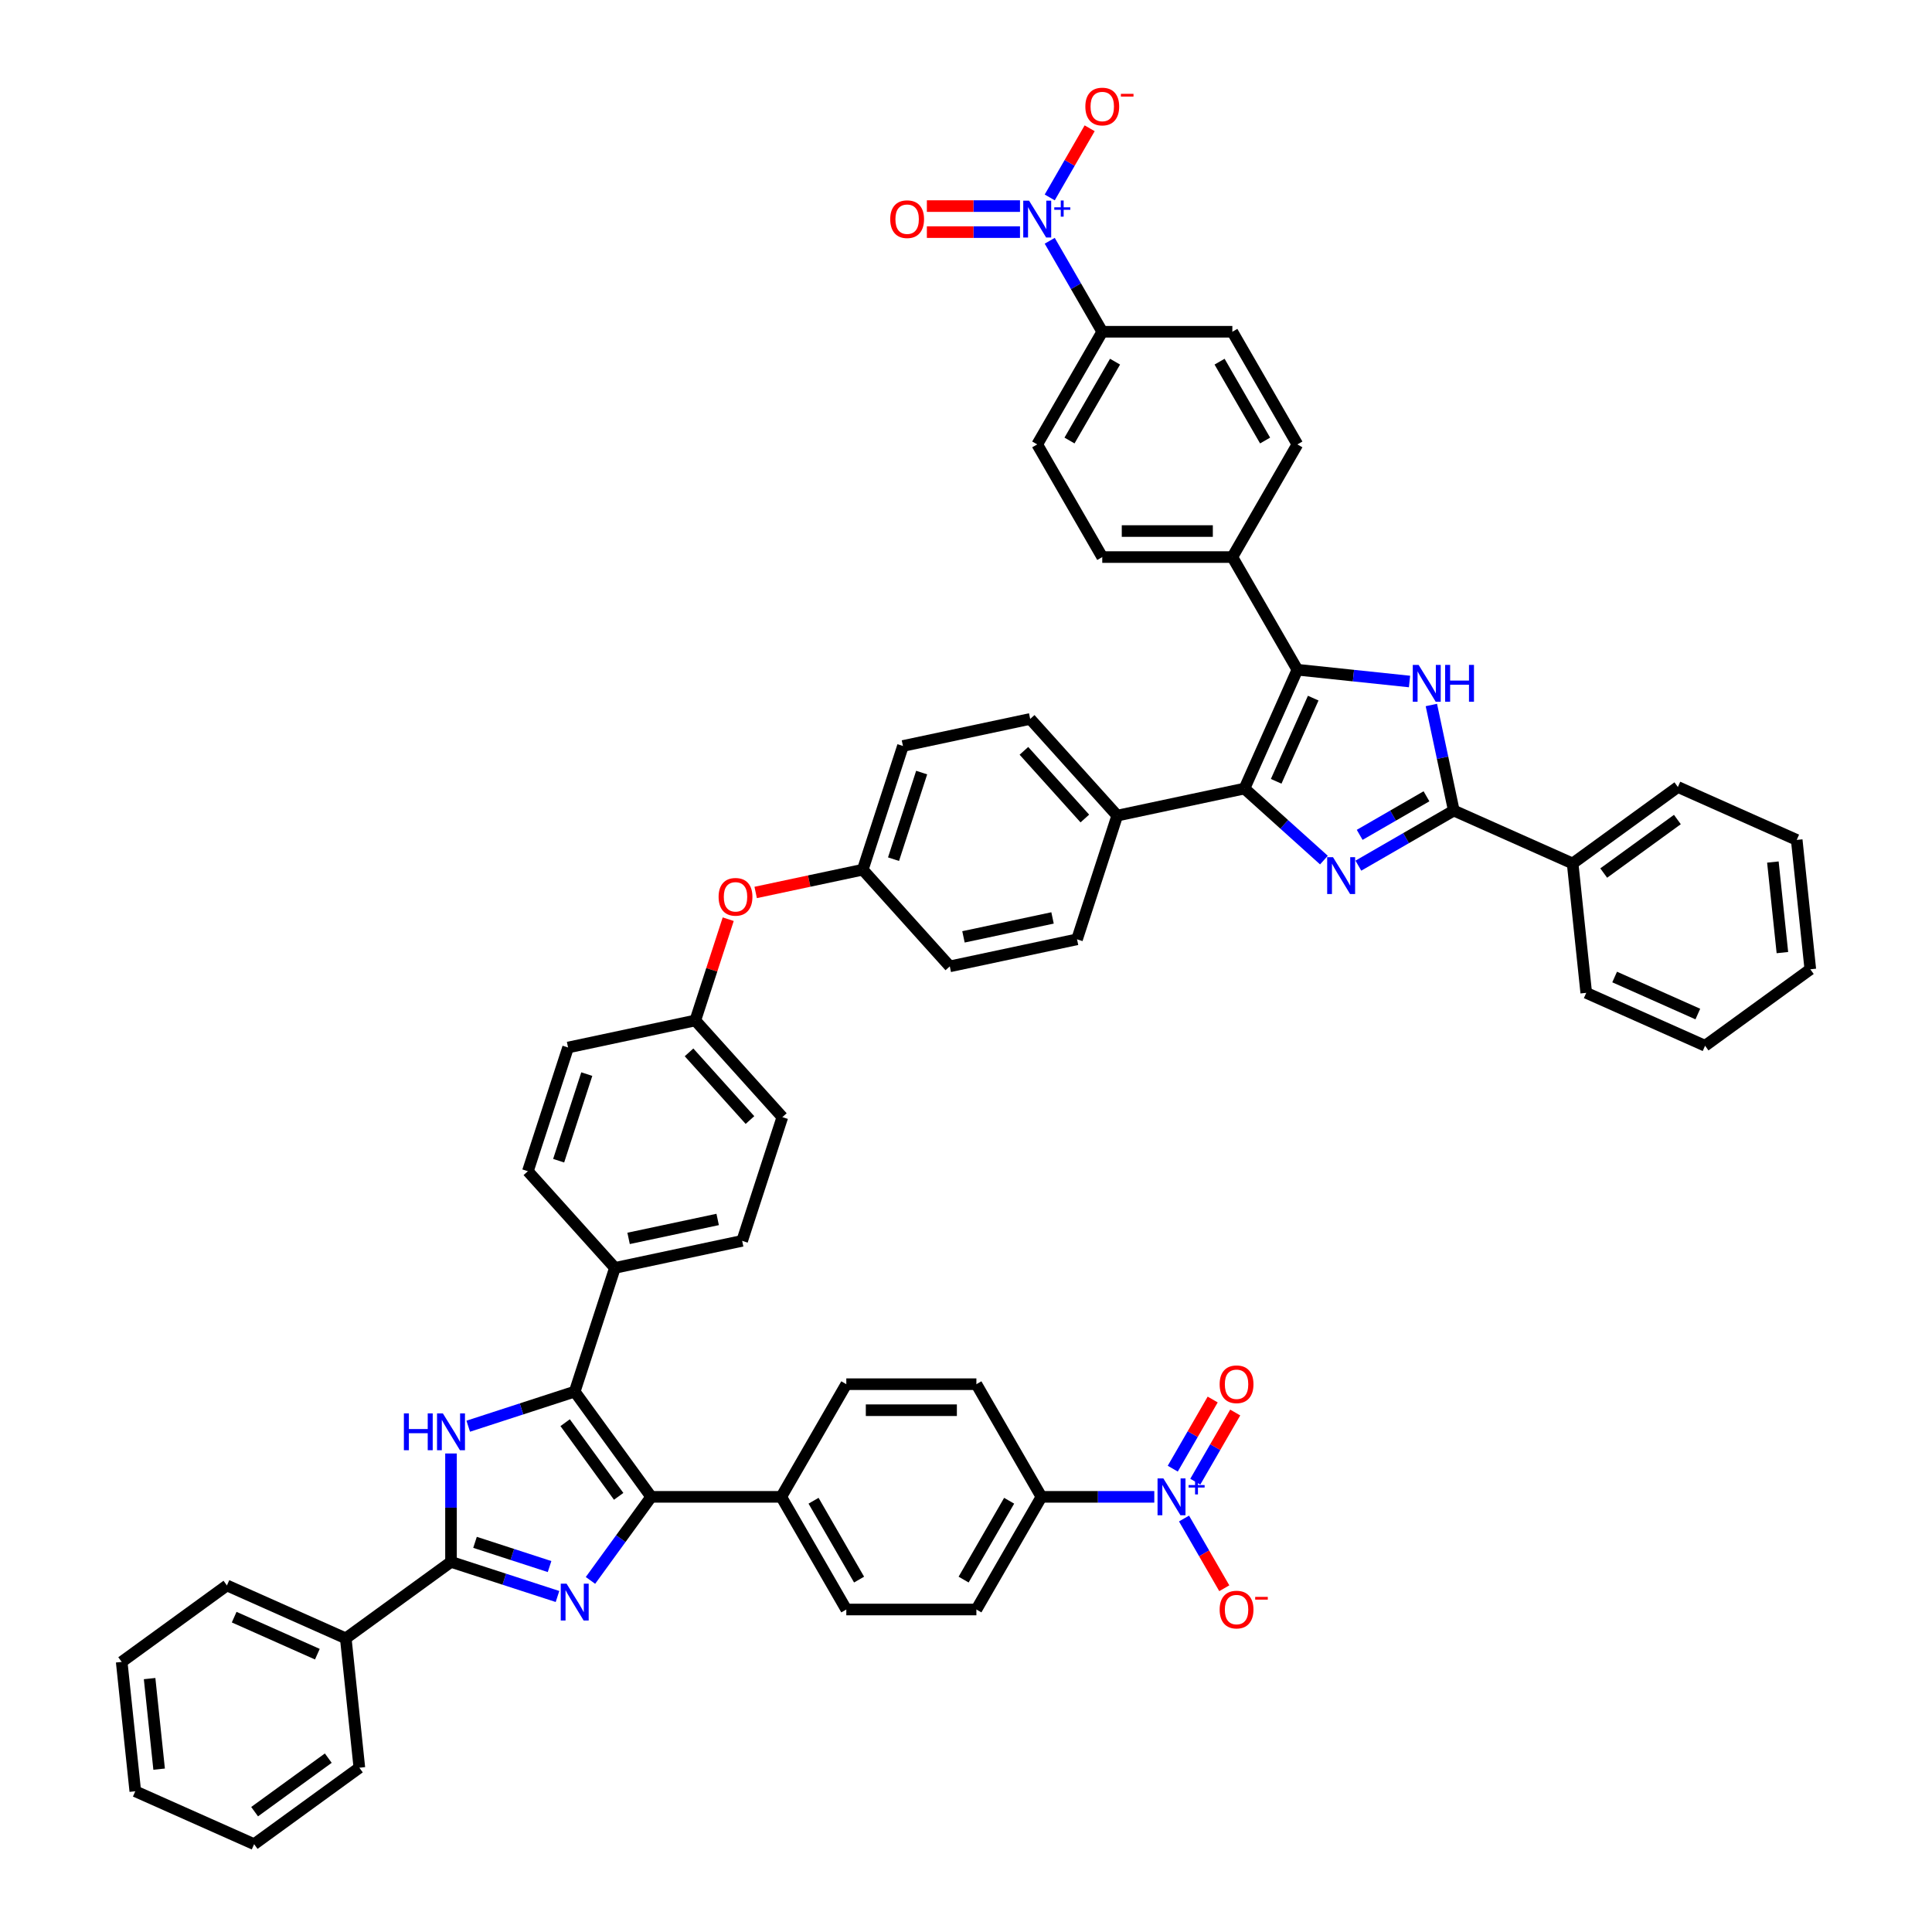 <?xml version='1.0' encoding='iso-8859-1'?>
<svg version='1.1' baseProfile='full'
              xmlns='http://www.w3.org/2000/svg'
                      xmlns:rdkit='http://www.rdkit.org/xml'
                      xmlns:xlink='http://www.w3.org/1999/xlink'
                  xml:space='preserve'
width='1000px' height='1000px' viewBox='0 0 1000 1000'>
<!-- END OF HEADER -->
<rect style='opacity:1.0;fill:#FFFFFF;stroke:none' width='1000' height='1000' x='0' y='0'> </rect>
<path class='bond-2' d='M 685.26,445.183 L 664.699,426.67' style='fill:none;fill-rule:evenodd;stroke:#0000FF;stroke-width:6px;stroke-linecap:butt;stroke-linejoin:miter;stroke-opacity:1' />
<path class='bond-2' d='M 664.699,426.67 L 644.138,408.157' style='fill:none;fill-rule:evenodd;stroke:#000000;stroke-width:6px;stroke-linecap:butt;stroke-linejoin:miter;stroke-opacity:1' />
<path class='bond-8' d='M 703.089,448.063 L 727.787,433.804' style='fill:none;fill-rule:evenodd;stroke:#0000FF;stroke-width:6px;stroke-linecap:butt;stroke-linejoin:miter;stroke-opacity:1' />
<path class='bond-8' d='M 727.787,433.804 L 752.485,419.545' style='fill:none;fill-rule:evenodd;stroke:#000000;stroke-width:6px;stroke-linecap:butt;stroke-linejoin:miter;stroke-opacity:1' />
<path class='bond-8' d='M 703.765,432.124 L 721.054,422.142' style='fill:none;fill-rule:evenodd;stroke:#0000FF;stroke-width:6px;stroke-linecap:butt;stroke-linejoin:miter;stroke-opacity:1' />
<path class='bond-8' d='M 721.054,422.142 L 738.342,412.161' style='fill:none;fill-rule:evenodd;stroke:#000000;stroke-width:6px;stroke-linecap:butt;stroke-linejoin:miter;stroke-opacity:1' />
<path class='bond-0' d='M 305.625,818.02 L 321.338,796.393' style='fill:none;fill-rule:evenodd;stroke:#0000FF;stroke-width:6px;stroke-linecap:butt;stroke-linejoin:miter;stroke-opacity:1' />
<path class='bond-0' d='M 321.338,796.393 L 337.051,774.766' style='fill:none;fill-rule:evenodd;stroke:#000000;stroke-width:6px;stroke-linecap:butt;stroke-linejoin:miter;stroke-opacity:1' />
<path class='bond-57' d='M 288.56,826.341 L 261,817.386' style='fill:none;fill-rule:evenodd;stroke:#0000FF;stroke-width:6px;stroke-linecap:butt;stroke-linejoin:miter;stroke-opacity:1' />
<path class='bond-57' d='M 261,817.386 L 233.439,808.431' style='fill:none;fill-rule:evenodd;stroke:#000000;stroke-width:6px;stroke-linecap:butt;stroke-linejoin:miter;stroke-opacity:1' />
<path class='bond-57' d='M 284.453,810.848 L 265.161,804.579' style='fill:none;fill-rule:evenodd;stroke:#0000FF;stroke-width:6px;stroke-linecap:butt;stroke-linejoin:miter;stroke-opacity:1' />
<path class='bond-57' d='M 265.161,804.579 L 245.869,798.311' style='fill:none;fill-rule:evenodd;stroke:#000000;stroke-width:6px;stroke-linecap:butt;stroke-linejoin:miter;stroke-opacity:1' />
<path class='bond-1' d='M 337.051,774.766 L 297.475,720.294' style='fill:none;fill-rule:evenodd;stroke:#000000;stroke-width:6px;stroke-linecap:butt;stroke-linejoin:miter;stroke-opacity:1' />
<path class='bond-1' d='M 320.22,774.51 L 292.517,736.38' style='fill:none;fill-rule:evenodd;stroke:#000000;stroke-width:6px;stroke-linecap:butt;stroke-linejoin:miter;stroke-opacity:1' />
<path class='bond-11' d='M 337.051,774.766 L 404.382,774.766' style='fill:none;fill-rule:evenodd;stroke:#000000;stroke-width:6px;stroke-linecap:butt;stroke-linejoin:miter;stroke-opacity:1' />
<path class='bond-4' d='M 644.138,408.157 L 671.524,346.647' style='fill:none;fill-rule:evenodd;stroke:#000000;stroke-width:6px;stroke-linecap:butt;stroke-linejoin:miter;stroke-opacity:1' />
<path class='bond-4' d='M 660.548,404.408 L 679.718,361.351' style='fill:none;fill-rule:evenodd;stroke:#000000;stroke-width:6px;stroke-linecap:butt;stroke-linejoin:miter;stroke-opacity:1' />
<path class='bond-13' d='M 644.138,408.157 L 578.279,422.156' style='fill:none;fill-rule:evenodd;stroke:#000000;stroke-width:6px;stroke-linecap:butt;stroke-linejoin:miter;stroke-opacity:1' />
<path class='bond-3' d='M 297.475,720.294 L 318.281,656.259' style='fill:none;fill-rule:evenodd;stroke:#000000;stroke-width:6px;stroke-linecap:butt;stroke-linejoin:miter;stroke-opacity:1' />
<path class='bond-6' d='M 297.475,720.294 L 269.914,729.249' style='fill:none;fill-rule:evenodd;stroke:#000000;stroke-width:6px;stroke-linecap:butt;stroke-linejoin:miter;stroke-opacity:1' />
<path class='bond-6' d='M 269.914,729.249 L 242.354,738.204' style='fill:none;fill-rule:evenodd;stroke:#0000FF;stroke-width:6px;stroke-linecap:butt;stroke-linejoin:miter;stroke-opacity:1' />
<path class='bond-12' d='M 671.524,346.647 L 637.859,288.337' style='fill:none;fill-rule:evenodd;stroke:#000000;stroke-width:6px;stroke-linecap:butt;stroke-linejoin:miter;stroke-opacity:1' />
<path class='bond-52' d='M 671.524,346.647 L 700.548,349.698' style='fill:none;fill-rule:evenodd;stroke:#000000;stroke-width:6px;stroke-linecap:butt;stroke-linejoin:miter;stroke-opacity:1' />
<path class='bond-52' d='M 700.548,349.698 L 729.571,352.748' style='fill:none;fill-rule:evenodd;stroke:#0000FF;stroke-width:6px;stroke-linecap:butt;stroke-linejoin:miter;stroke-opacity:1' />
<path class='bond-5' d='M 740.87,364.903 L 746.678,392.224' style='fill:none;fill-rule:evenodd;stroke:#0000FF;stroke-width:6px;stroke-linecap:butt;stroke-linejoin:miter;stroke-opacity:1' />
<path class='bond-5' d='M 746.678,392.224 L 752.485,419.545' style='fill:none;fill-rule:evenodd;stroke:#000000;stroke-width:6px;stroke-linecap:butt;stroke-linejoin:miter;stroke-opacity:1' />
<path class='bond-7' d='M 233.439,752.318 L 233.439,780.375' style='fill:none;fill-rule:evenodd;stroke:#0000FF;stroke-width:6px;stroke-linecap:butt;stroke-linejoin:miter;stroke-opacity:1' />
<path class='bond-7' d='M 233.439,780.375 L 233.439,808.431' style='fill:none;fill-rule:evenodd;stroke:#000000;stroke-width:6px;stroke-linecap:butt;stroke-linejoin:miter;stroke-opacity:1' />
<path class='bond-21' d='M 233.439,808.431 L 178.967,848.007' style='fill:none;fill-rule:evenodd;stroke:#000000;stroke-width:6px;stroke-linecap:butt;stroke-linejoin:miter;stroke-opacity:1' />
<path class='bond-22' d='M 752.485,419.545 L 813.995,446.931' style='fill:none;fill-rule:evenodd;stroke:#000000;stroke-width:6px;stroke-linecap:butt;stroke-linejoin:miter;stroke-opacity:1' />
<path class='bond-9' d='M 543.339,124.624 L 556.933,148.17' style='fill:none;fill-rule:evenodd;stroke:#0000FF;stroke-width:6px;stroke-linecap:butt;stroke-linejoin:miter;stroke-opacity:1' />
<path class='bond-9' d='M 556.933,148.17 L 570.528,171.717' style='fill:none;fill-rule:evenodd;stroke:#000000;stroke-width:6px;stroke-linecap:butt;stroke-linejoin:miter;stroke-opacity:1' />
<path class='bond-18' d='M 543.339,102.189 L 553.672,84.291' style='fill:none;fill-rule:evenodd;stroke:#0000FF;stroke-width:6px;stroke-linecap:butt;stroke-linejoin:miter;stroke-opacity:1' />
<path class='bond-18' d='M 553.672,84.291 L 564.005,66.394' style='fill:none;fill-rule:evenodd;stroke:#FF0000;stroke-width:6px;stroke-linecap:butt;stroke-linejoin:miter;stroke-opacity:1' />
<path class='bond-19' d='M 527.948,106.673 L 503.846,106.673' style='fill:none;fill-rule:evenodd;stroke:#0000FF;stroke-width:6px;stroke-linecap:butt;stroke-linejoin:miter;stroke-opacity:1' />
<path class='bond-19' d='M 503.846,106.673 L 479.745,106.673' style='fill:none;fill-rule:evenodd;stroke:#FF0000;stroke-width:6px;stroke-linecap:butt;stroke-linejoin:miter;stroke-opacity:1' />
<path class='bond-19' d='M 527.948,120.14 L 503.846,120.14' style='fill:none;fill-rule:evenodd;stroke:#0000FF;stroke-width:6px;stroke-linecap:butt;stroke-linejoin:miter;stroke-opacity:1' />
<path class='bond-19' d='M 503.846,120.14 L 479.745,120.14' style='fill:none;fill-rule:evenodd;stroke:#FF0000;stroke-width:6px;stroke-linecap:butt;stroke-linejoin:miter;stroke-opacity:1' />
<path class='bond-10' d='M 597.459,774.766 L 568.251,774.766' style='fill:none;fill-rule:evenodd;stroke:#0000FF;stroke-width:6px;stroke-linecap:butt;stroke-linejoin:miter;stroke-opacity:1' />
<path class='bond-10' d='M 568.251,774.766 L 539.043,774.766' style='fill:none;fill-rule:evenodd;stroke:#000000;stroke-width:6px;stroke-linecap:butt;stroke-linejoin:miter;stroke-opacity:1' />
<path class='bond-17' d='M 612.85,785.983 L 623.269,804.029' style='fill:none;fill-rule:evenodd;stroke:#0000FF;stroke-width:6px;stroke-linecap:butt;stroke-linejoin:miter;stroke-opacity:1' />
<path class='bond-17' d='M 623.269,804.029 L 633.688,822.075' style='fill:none;fill-rule:evenodd;stroke:#FF0000;stroke-width:6px;stroke-linecap:butt;stroke-linejoin:miter;stroke-opacity:1' />
<path class='bond-20' d='M 618.681,766.915 L 629.015,749.017' style='fill:none;fill-rule:evenodd;stroke:#0000FF;stroke-width:6px;stroke-linecap:butt;stroke-linejoin:miter;stroke-opacity:1' />
<path class='bond-20' d='M 629.015,749.017 L 639.348,731.12' style='fill:none;fill-rule:evenodd;stroke:#FF0000;stroke-width:6px;stroke-linecap:butt;stroke-linejoin:miter;stroke-opacity:1' />
<path class='bond-20' d='M 607.019,760.182 L 617.353,742.284' style='fill:none;fill-rule:evenodd;stroke:#0000FF;stroke-width:6px;stroke-linecap:butt;stroke-linejoin:miter;stroke-opacity:1' />
<path class='bond-20' d='M 617.353,742.284 L 627.686,724.387' style='fill:none;fill-rule:evenodd;stroke:#FF0000;stroke-width:6px;stroke-linecap:butt;stroke-linejoin:miter;stroke-opacity:1' />
<path class='bond-27' d='M 404.382,774.766 L 438.047,716.456' style='fill:none;fill-rule:evenodd;stroke:#000000;stroke-width:6px;stroke-linecap:butt;stroke-linejoin:miter;stroke-opacity:1' />
<path class='bond-28' d='M 404.382,774.766 L 438.047,833.076' style='fill:none;fill-rule:evenodd;stroke:#000000;stroke-width:6px;stroke-linecap:butt;stroke-linejoin:miter;stroke-opacity:1' />
<path class='bond-28' d='M 421.093,776.779 L 444.659,817.597' style='fill:none;fill-rule:evenodd;stroke:#000000;stroke-width:6px;stroke-linecap:butt;stroke-linejoin:miter;stroke-opacity:1' />
<path class='bond-29' d='M 637.859,288.337 L 671.524,230.027' style='fill:none;fill-rule:evenodd;stroke:#000000;stroke-width:6px;stroke-linecap:butt;stroke-linejoin:miter;stroke-opacity:1' />
<path class='bond-30' d='M 637.859,288.337 L 570.528,288.337' style='fill:none;fill-rule:evenodd;stroke:#000000;stroke-width:6px;stroke-linecap:butt;stroke-linejoin:miter;stroke-opacity:1' />
<path class='bond-30' d='M 627.759,274.871 L 580.627,274.871' style='fill:none;fill-rule:evenodd;stroke:#000000;stroke-width:6px;stroke-linecap:butt;stroke-linejoin:miter;stroke-opacity:1' />
<path class='bond-32' d='M 578.279,422.156 L 533.225,372.119' style='fill:none;fill-rule:evenodd;stroke:#000000;stroke-width:6px;stroke-linecap:butt;stroke-linejoin:miter;stroke-opacity:1' />
<path class='bond-32' d='M 561.513,423.661 L 529.976,388.635' style='fill:none;fill-rule:evenodd;stroke:#000000;stroke-width:6px;stroke-linecap:butt;stroke-linejoin:miter;stroke-opacity:1' />
<path class='bond-35' d='M 578.279,422.156 L 557.472,486.191' style='fill:none;fill-rule:evenodd;stroke:#000000;stroke-width:6px;stroke-linecap:butt;stroke-linejoin:miter;stroke-opacity:1' />
<path class='bond-14' d='M 318.281,656.259 L 384.141,642.26' style='fill:none;fill-rule:evenodd;stroke:#000000;stroke-width:6px;stroke-linecap:butt;stroke-linejoin:miter;stroke-opacity:1' />
<path class='bond-14' d='M 325.36,640.987 L 371.462,631.188' style='fill:none;fill-rule:evenodd;stroke:#000000;stroke-width:6px;stroke-linecap:butt;stroke-linejoin:miter;stroke-opacity:1' />
<path class='bond-56' d='M 318.281,656.259 L 273.228,606.222' style='fill:none;fill-rule:evenodd;stroke:#000000;stroke-width:6px;stroke-linecap:butt;stroke-linejoin:miter;stroke-opacity:1' />
<path class='bond-15' d='M 539.043,774.766 L 505.378,833.076' style='fill:none;fill-rule:evenodd;stroke:#000000;stroke-width:6px;stroke-linecap:butt;stroke-linejoin:miter;stroke-opacity:1' />
<path class='bond-15' d='M 522.331,776.779 L 498.766,817.597' style='fill:none;fill-rule:evenodd;stroke:#000000;stroke-width:6px;stroke-linecap:butt;stroke-linejoin:miter;stroke-opacity:1' />
<path class='bond-58' d='M 539.043,774.766 L 505.378,716.456' style='fill:none;fill-rule:evenodd;stroke:#000000;stroke-width:6px;stroke-linecap:butt;stroke-linejoin:miter;stroke-opacity:1' />
<path class='bond-16' d='M 570.528,171.717 L 536.862,230.027' style='fill:none;fill-rule:evenodd;stroke:#000000;stroke-width:6px;stroke-linecap:butt;stroke-linejoin:miter;stroke-opacity:1' />
<path class='bond-16' d='M 577.14,187.196 L 553.574,228.013' style='fill:none;fill-rule:evenodd;stroke:#000000;stroke-width:6px;stroke-linecap:butt;stroke-linejoin:miter;stroke-opacity:1' />
<path class='bond-55' d='M 570.528,171.717 L 637.859,171.717' style='fill:none;fill-rule:evenodd;stroke:#000000;stroke-width:6px;stroke-linecap:butt;stroke-linejoin:miter;stroke-opacity:1' />
<path class='bond-42' d='M 178.967,848.007 L 117.458,820.622' style='fill:none;fill-rule:evenodd;stroke:#000000;stroke-width:6px;stroke-linecap:butt;stroke-linejoin:miter;stroke-opacity:1' />
<path class='bond-42' d='M 164.264,856.201 L 121.207,837.031' style='fill:none;fill-rule:evenodd;stroke:#000000;stroke-width:6px;stroke-linecap:butt;stroke-linejoin:miter;stroke-opacity:1' />
<path class='bond-44' d='M 178.967,848.007 L 186.005,914.969' style='fill:none;fill-rule:evenodd;stroke:#000000;stroke-width:6px;stroke-linecap:butt;stroke-linejoin:miter;stroke-opacity:1' />
<path class='bond-43' d='M 813.995,446.931 L 868.466,407.355' style='fill:none;fill-rule:evenodd;stroke:#000000;stroke-width:6px;stroke-linecap:butt;stroke-linejoin:miter;stroke-opacity:1' />
<path class='bond-43' d='M 830.081,451.889 L 868.211,424.185' style='fill:none;fill-rule:evenodd;stroke:#000000;stroke-width:6px;stroke-linecap:butt;stroke-linejoin:miter;stroke-opacity:1' />
<path class='bond-45' d='M 813.995,446.931 L 821.033,513.893' style='fill:none;fill-rule:evenodd;stroke:#000000;stroke-width:6px;stroke-linecap:butt;stroke-linejoin:miter;stroke-opacity:1' />
<path class='bond-23' d='M 505.378,833.076 L 438.047,833.076' style='fill:none;fill-rule:evenodd;stroke:#000000;stroke-width:6px;stroke-linecap:butt;stroke-linejoin:miter;stroke-opacity:1' />
<path class='bond-24' d='M 637.859,171.717 L 671.524,230.027' style='fill:none;fill-rule:evenodd;stroke:#000000;stroke-width:6px;stroke-linecap:butt;stroke-linejoin:miter;stroke-opacity:1' />
<path class='bond-24' d='M 631.246,187.196 L 654.812,228.013' style='fill:none;fill-rule:evenodd;stroke:#000000;stroke-width:6px;stroke-linecap:butt;stroke-linejoin:miter;stroke-opacity:1' />
<path class='bond-25' d='M 505.378,716.456 L 438.047,716.456' style='fill:none;fill-rule:evenodd;stroke:#000000;stroke-width:6px;stroke-linecap:butt;stroke-linejoin:miter;stroke-opacity:1' />
<path class='bond-25' d='M 495.278,729.922 L 448.147,729.922' style='fill:none;fill-rule:evenodd;stroke:#000000;stroke-width:6px;stroke-linecap:butt;stroke-linejoin:miter;stroke-opacity:1' />
<path class='bond-26' d='M 536.862,230.027 L 570.528,288.337' style='fill:none;fill-rule:evenodd;stroke:#000000;stroke-width:6px;stroke-linecap:butt;stroke-linejoin:miter;stroke-opacity:1' />
<path class='bond-31' d='M 391.136,461.934 L 418.848,456.044' style='fill:none;fill-rule:evenodd;stroke:#FF0000;stroke-width:6px;stroke-linecap:butt;stroke-linejoin:miter;stroke-opacity:1' />
<path class='bond-31' d='M 418.848,456.044 L 446.56,450.154' style='fill:none;fill-rule:evenodd;stroke:#000000;stroke-width:6px;stroke-linecap:butt;stroke-linejoin:miter;stroke-opacity:1' />
<path class='bond-36' d='M 376.924,475.774 L 368.409,501.981' style='fill:none;fill-rule:evenodd;stroke:#FF0000;stroke-width:6px;stroke-linecap:butt;stroke-linejoin:miter;stroke-opacity:1' />
<path class='bond-36' d='M 368.409,501.981 L 359.894,528.188' style='fill:none;fill-rule:evenodd;stroke:#000000;stroke-width:6px;stroke-linecap:butt;stroke-linejoin:miter;stroke-opacity:1' />
<path class='bond-39' d='M 533.225,372.119 L 467.366,386.118' style='fill:none;fill-rule:evenodd;stroke:#000000;stroke-width:6px;stroke-linecap:butt;stroke-linejoin:miter;stroke-opacity:1' />
<path class='bond-33' d='M 384.141,642.26 L 404.947,578.224' style='fill:none;fill-rule:evenodd;stroke:#000000;stroke-width:6px;stroke-linecap:butt;stroke-linejoin:miter;stroke-opacity:1' />
<path class='bond-34' d='M 273.228,606.222 L 294.034,542.187' style='fill:none;fill-rule:evenodd;stroke:#000000;stroke-width:6px;stroke-linecap:butt;stroke-linejoin:miter;stroke-opacity:1' />
<path class='bond-34' d='M 289.156,600.778 L 303.72,555.953' style='fill:none;fill-rule:evenodd;stroke:#000000;stroke-width:6px;stroke-linecap:butt;stroke-linejoin:miter;stroke-opacity:1' />
<path class='bond-38' d='M 557.472,486.191 L 491.613,500.19' style='fill:none;fill-rule:evenodd;stroke:#000000;stroke-width:6px;stroke-linecap:butt;stroke-linejoin:miter;stroke-opacity:1' />
<path class='bond-38' d='M 544.793,475.119 L 498.692,484.918' style='fill:none;fill-rule:evenodd;stroke:#000000;stroke-width:6px;stroke-linecap:butt;stroke-linejoin:miter;stroke-opacity:1' />
<path class='bond-40' d='M 359.894,528.188 L 294.034,542.187' style='fill:none;fill-rule:evenodd;stroke:#000000;stroke-width:6px;stroke-linecap:butt;stroke-linejoin:miter;stroke-opacity:1' />
<path class='bond-41' d='M 359.894,528.188 L 404.947,578.224' style='fill:none;fill-rule:evenodd;stroke:#000000;stroke-width:6px;stroke-linecap:butt;stroke-linejoin:miter;stroke-opacity:1' />
<path class='bond-41' d='M 356.644,544.704 L 388.182,579.73' style='fill:none;fill-rule:evenodd;stroke:#000000;stroke-width:6px;stroke-linecap:butt;stroke-linejoin:miter;stroke-opacity:1' />
<path class='bond-37' d='M 446.56,450.154 L 491.613,500.19' style='fill:none;fill-rule:evenodd;stroke:#000000;stroke-width:6px;stroke-linecap:butt;stroke-linejoin:miter;stroke-opacity:1' />
<path class='bond-53' d='M 446.56,450.154 L 467.366,386.118' style='fill:none;fill-rule:evenodd;stroke:#000000;stroke-width:6px;stroke-linecap:butt;stroke-linejoin:miter;stroke-opacity:1' />
<path class='bond-53' d='M 462.488,444.71 L 477.052,399.885' style='fill:none;fill-rule:evenodd;stroke:#000000;stroke-width:6px;stroke-linecap:butt;stroke-linejoin:miter;stroke-opacity:1' />
<path class='bond-46' d='M 117.458,820.622 L 62.986,860.198' style='fill:none;fill-rule:evenodd;stroke:#000000;stroke-width:6px;stroke-linecap:butt;stroke-linejoin:miter;stroke-opacity:1' />
<path class='bond-48' d='M 868.466,407.355 L 929.976,434.741' style='fill:none;fill-rule:evenodd;stroke:#000000;stroke-width:6px;stroke-linecap:butt;stroke-linejoin:miter;stroke-opacity:1' />
<path class='bond-49' d='M 186.005,914.969 L 131.534,954.545' style='fill:none;fill-rule:evenodd;stroke:#000000;stroke-width:6px;stroke-linecap:butt;stroke-linejoin:miter;stroke-opacity:1' />
<path class='bond-49' d='M 169.919,910.011 L 131.789,937.715' style='fill:none;fill-rule:evenodd;stroke:#000000;stroke-width:6px;stroke-linecap:butt;stroke-linejoin:miter;stroke-opacity:1' />
<path class='bond-47' d='M 821.033,513.893 L 882.542,541.279' style='fill:none;fill-rule:evenodd;stroke:#000000;stroke-width:6px;stroke-linecap:butt;stroke-linejoin:miter;stroke-opacity:1' />
<path class='bond-47' d='M 835.736,505.699 L 878.793,524.869' style='fill:none;fill-rule:evenodd;stroke:#000000;stroke-width:6px;stroke-linecap:butt;stroke-linejoin:miter;stroke-opacity:1' />
<path class='bond-59' d='M 62.986,860.198 L 70.024,927.16' style='fill:none;fill-rule:evenodd;stroke:#000000;stroke-width:6px;stroke-linecap:butt;stroke-linejoin:miter;stroke-opacity:1' />
<path class='bond-59' d='M 77.434,868.834 L 82.361,915.708' style='fill:none;fill-rule:evenodd;stroke:#000000;stroke-width:6px;stroke-linecap:butt;stroke-linejoin:miter;stroke-opacity:1' />
<path class='bond-51' d='M 882.542,541.279 L 937.014,501.703' style='fill:none;fill-rule:evenodd;stroke:#000000;stroke-width:6px;stroke-linecap:butt;stroke-linejoin:miter;stroke-opacity:1' />
<path class='bond-54' d='M 929.976,434.741 L 937.014,501.703' style='fill:none;fill-rule:evenodd;stroke:#000000;stroke-width:6px;stroke-linecap:butt;stroke-linejoin:miter;stroke-opacity:1' />
<path class='bond-54' d='M 917.639,446.192 L 922.566,493.066' style='fill:none;fill-rule:evenodd;stroke:#000000;stroke-width:6px;stroke-linecap:butt;stroke-linejoin:miter;stroke-opacity:1' />
<path class='bond-50' d='M 131.534,954.545 L 70.024,927.16' style='fill:none;fill-rule:evenodd;stroke:#000000;stroke-width:6px;stroke-linecap:butt;stroke-linejoin:miter;stroke-opacity:1' />
<path  class='atom-0' d='M 689.96 443.676
L 696.208 453.776
Q 696.827 454.772, 697.824 456.577
Q 698.82 458.381, 698.874 458.489
L 698.874 443.676
L 701.406 443.676
L 701.406 462.744
L 698.793 462.744
L 692.087 451.702
Q 691.306 450.409, 690.471 448.928
Q 689.663 447.447, 689.421 446.989
L 689.421 462.744
L 686.943 462.744
L 686.943 443.676
L 689.96 443.676
' fill='#0000FF'/>
<path  class='atom-1' d='M 293.26 819.704
L 299.508 829.803
Q 300.127 830.8, 301.124 832.604
Q 302.12 834.409, 302.174 834.516
L 302.174 819.704
L 304.706 819.704
L 304.706 838.772
L 302.094 838.772
L 295.387 827.73
Q 294.606 826.437, 293.771 824.955
Q 292.963 823.474, 292.721 823.016
L 292.721 838.772
L 290.243 838.772
L 290.243 819.704
L 293.26 819.704
' fill='#0000FF'/>
<path  class='atom-6' d='M 734.271 344.151
L 740.519 354.251
Q 741.139 355.247, 742.135 357.052
Q 743.132 358.856, 743.186 358.964
L 743.186 344.151
L 745.717 344.151
L 745.717 363.219
L 743.105 363.219
L 736.399 352.177
Q 735.618 350.884, 734.783 349.403
Q 733.975 347.922, 733.732 347.464
L 733.732 363.219
L 731.255 363.219
L 731.255 344.151
L 734.271 344.151
' fill='#0000FF'/>
<path  class='atom-6' d='M 748.006 344.151
L 750.592 344.151
L 750.592 352.258
L 760.341 352.258
L 760.341 344.151
L 762.927 344.151
L 762.927 363.219
L 760.341 363.219
L 760.341 354.412
L 750.592 354.412
L 750.592 363.219
L 748.006 363.219
L 748.006 344.151
' fill='#0000FF'/>
<path  class='atom-7' d='M 209.052 731.566
L 211.638 731.566
L 211.638 739.673
L 221.387 739.673
L 221.387 731.566
L 223.973 731.566
L 223.973 750.635
L 221.387 750.635
L 221.387 741.828
L 211.638 741.828
L 211.638 750.635
L 209.052 750.635
L 209.052 731.566
' fill='#0000FF'/>
<path  class='atom-7' d='M 229.224 731.566
L 235.473 741.666
Q 236.092 742.663, 237.089 744.467
Q 238.085 746.272, 238.139 746.379
L 238.139 731.566
L 240.671 731.566
L 240.671 750.635
L 238.058 750.635
L 231.352 739.592
Q 230.571 738.3, 229.736 736.818
Q 228.928 735.337, 228.686 734.879
L 228.686 750.635
L 226.208 750.635
L 226.208 731.566
L 229.224 731.566
' fill='#0000FF'/>
<path  class='atom-10' d='M 532.647 103.872
L 538.896 113.972
Q 539.515 114.969, 540.512 116.773
Q 541.508 118.578, 541.562 118.685
L 541.562 103.872
L 544.094 103.872
L 544.094 122.941
L 541.481 122.941
L 534.775 111.898
Q 533.994 110.606, 533.159 109.124
Q 532.351 107.643, 532.109 107.185
L 532.109 122.941
L 529.631 122.941
L 529.631 103.872
L 532.647 103.872
' fill='#0000FF'/>
<path  class='atom-10' d='M 545.693 107.31
L 549.053 107.31
L 549.053 103.772
L 550.546 103.772
L 550.546 107.31
L 553.995 107.31
L 553.995 108.589
L 550.546 108.589
L 550.546 112.144
L 549.053 112.144
L 549.053 108.589
L 545.693 108.589
L 545.693 107.31
' fill='#0000FF'/>
<path  class='atom-11' d='M 602.159 765.232
L 608.407 775.332
Q 609.027 776.328, 610.023 778.132
Q 611.02 779.937, 611.074 780.045
L 611.074 765.232
L 613.605 765.232
L 613.605 784.3
L 610.993 784.3
L 604.287 773.258
Q 603.506 771.965, 602.671 770.484
Q 601.863 769.002, 601.62 768.545
L 601.62 784.3
L 599.143 784.3
L 599.143 765.232
L 602.159 765.232
' fill='#0000FF'/>
<path  class='atom-11' d='M 615.205 768.669
L 618.565 768.669
L 618.565 765.132
L 620.058 765.132
L 620.058 768.669
L 623.506 768.669
L 623.506 769.949
L 620.058 769.949
L 620.058 773.504
L 618.565 773.504
L 618.565 769.949
L 615.205 769.949
L 615.205 768.669
' fill='#0000FF'/>
<path  class='atom-18' d='M 631.286 833.13
Q 631.286 828.552, 633.549 825.993
Q 635.811 823.434, 640.039 823.434
Q 644.268 823.434, 646.53 825.993
Q 648.792 828.552, 648.792 833.13
Q 648.792 837.762, 646.503 840.402
Q 644.214 843.014, 640.039 843.014
Q 635.838 843.014, 633.549 840.402
Q 631.286 837.789, 631.286 833.13
M 640.039 840.86
Q 642.948 840.86, 644.51 838.92
Q 646.099 836.954, 646.099 833.13
Q 646.099 829.386, 644.51 827.501
Q 642.948 825.589, 640.039 825.589
Q 637.131 825.589, 635.542 827.474
Q 633.98 829.359, 633.98 833.13
Q 633.98 836.981, 635.542 838.92
Q 637.131 840.86, 640.039 840.86
' fill='#FF0000'/>
<path  class='atom-18' d='M 649.681 826.547
L 656.205 826.547
L 656.205 827.969
L 649.681 827.969
L 649.681 826.547
' fill='#FF0000'/>
<path  class='atom-19' d='M 561.775 55.15
Q 561.775 50.572, 564.037 48.013
Q 566.299 45.455, 570.528 45.455
Q 574.756 45.455, 577.018 48.013
Q 579.281 50.572, 579.281 55.15
Q 579.281 59.782, 576.991 62.422
Q 574.702 65.034, 570.528 65.034
Q 566.326 65.034, 564.037 62.422
Q 561.775 59.809, 561.775 55.15
M 570.528 62.88
Q 573.436 62.88, 574.998 60.941
Q 576.587 58.975, 576.587 55.15
Q 576.587 51.407, 574.998 49.521
Q 573.436 47.609, 570.528 47.609
Q 567.619 47.609, 566.03 49.494
Q 564.468 51.38, 564.468 55.15
Q 564.468 59.002, 566.03 60.941
Q 567.619 62.88, 570.528 62.88
' fill='#FF0000'/>
<path  class='atom-19' d='M 580.169 48.567
L 586.693 48.567
L 586.693 49.989
L 580.169 49.989
L 580.169 48.567
' fill='#FF0000'/>
<path  class='atom-20' d='M 460.778 113.46
Q 460.778 108.882, 463.041 106.323
Q 465.303 103.765, 469.531 103.765
Q 473.76 103.765, 476.022 106.323
Q 478.284 108.882, 478.284 113.46
Q 478.284 118.093, 475.995 120.732
Q 473.706 123.345, 469.531 123.345
Q 465.33 123.345, 463.041 120.732
Q 460.778 118.12, 460.778 113.46
M 469.531 121.19
Q 472.44 121.19, 474.002 119.251
Q 475.591 117.285, 475.591 113.46
Q 475.591 109.717, 474.002 107.832
Q 472.44 105.919, 469.531 105.919
Q 466.623 105.919, 465.034 107.805
Q 463.472 109.69, 463.472 113.46
Q 463.472 117.312, 465.034 119.251
Q 466.623 121.19, 469.531 121.19
' fill='#FF0000'/>
<path  class='atom-21' d='M 631.286 716.51
Q 631.286 711.931, 633.549 709.373
Q 635.811 706.814, 640.039 706.814
Q 644.268 706.814, 646.53 709.373
Q 648.792 711.931, 648.792 716.51
Q 648.792 721.142, 646.503 723.781
Q 644.214 726.394, 640.039 726.394
Q 635.838 726.394, 633.549 723.781
Q 631.286 721.169, 631.286 716.51
M 640.039 724.239
Q 642.948 724.239, 644.51 722.3
Q 646.099 720.334, 646.099 716.51
Q 646.099 712.766, 644.51 710.881
Q 642.948 708.969, 640.039 708.969
Q 637.131 708.969, 635.542 710.854
Q 633.98 712.739, 633.98 716.51
Q 633.98 720.361, 635.542 722.3
Q 637.131 724.239, 640.039 724.239
' fill='#FF0000'/>
<path  class='atom-32' d='M 371.947 464.206
Q 371.947 459.628, 374.209 457.069
Q 376.472 454.511, 380.7 454.511
Q 384.929 454.511, 387.191 457.069
Q 389.453 459.628, 389.453 464.206
Q 389.453 468.839, 387.164 471.478
Q 384.875 474.091, 380.7 474.091
Q 376.499 474.091, 374.209 471.478
Q 371.947 468.866, 371.947 464.206
M 380.7 471.936
Q 383.609 471.936, 385.171 469.997
Q 386.76 468.031, 386.76 464.206
Q 386.76 460.463, 385.171 458.578
Q 383.609 456.665, 380.7 456.665
Q 377.791 456.665, 376.202 458.551
Q 374.64 460.436, 374.64 464.206
Q 374.64 468.058, 376.202 469.997
Q 377.791 471.936, 380.7 471.936
' fill='#FF0000'/>
</svg>
